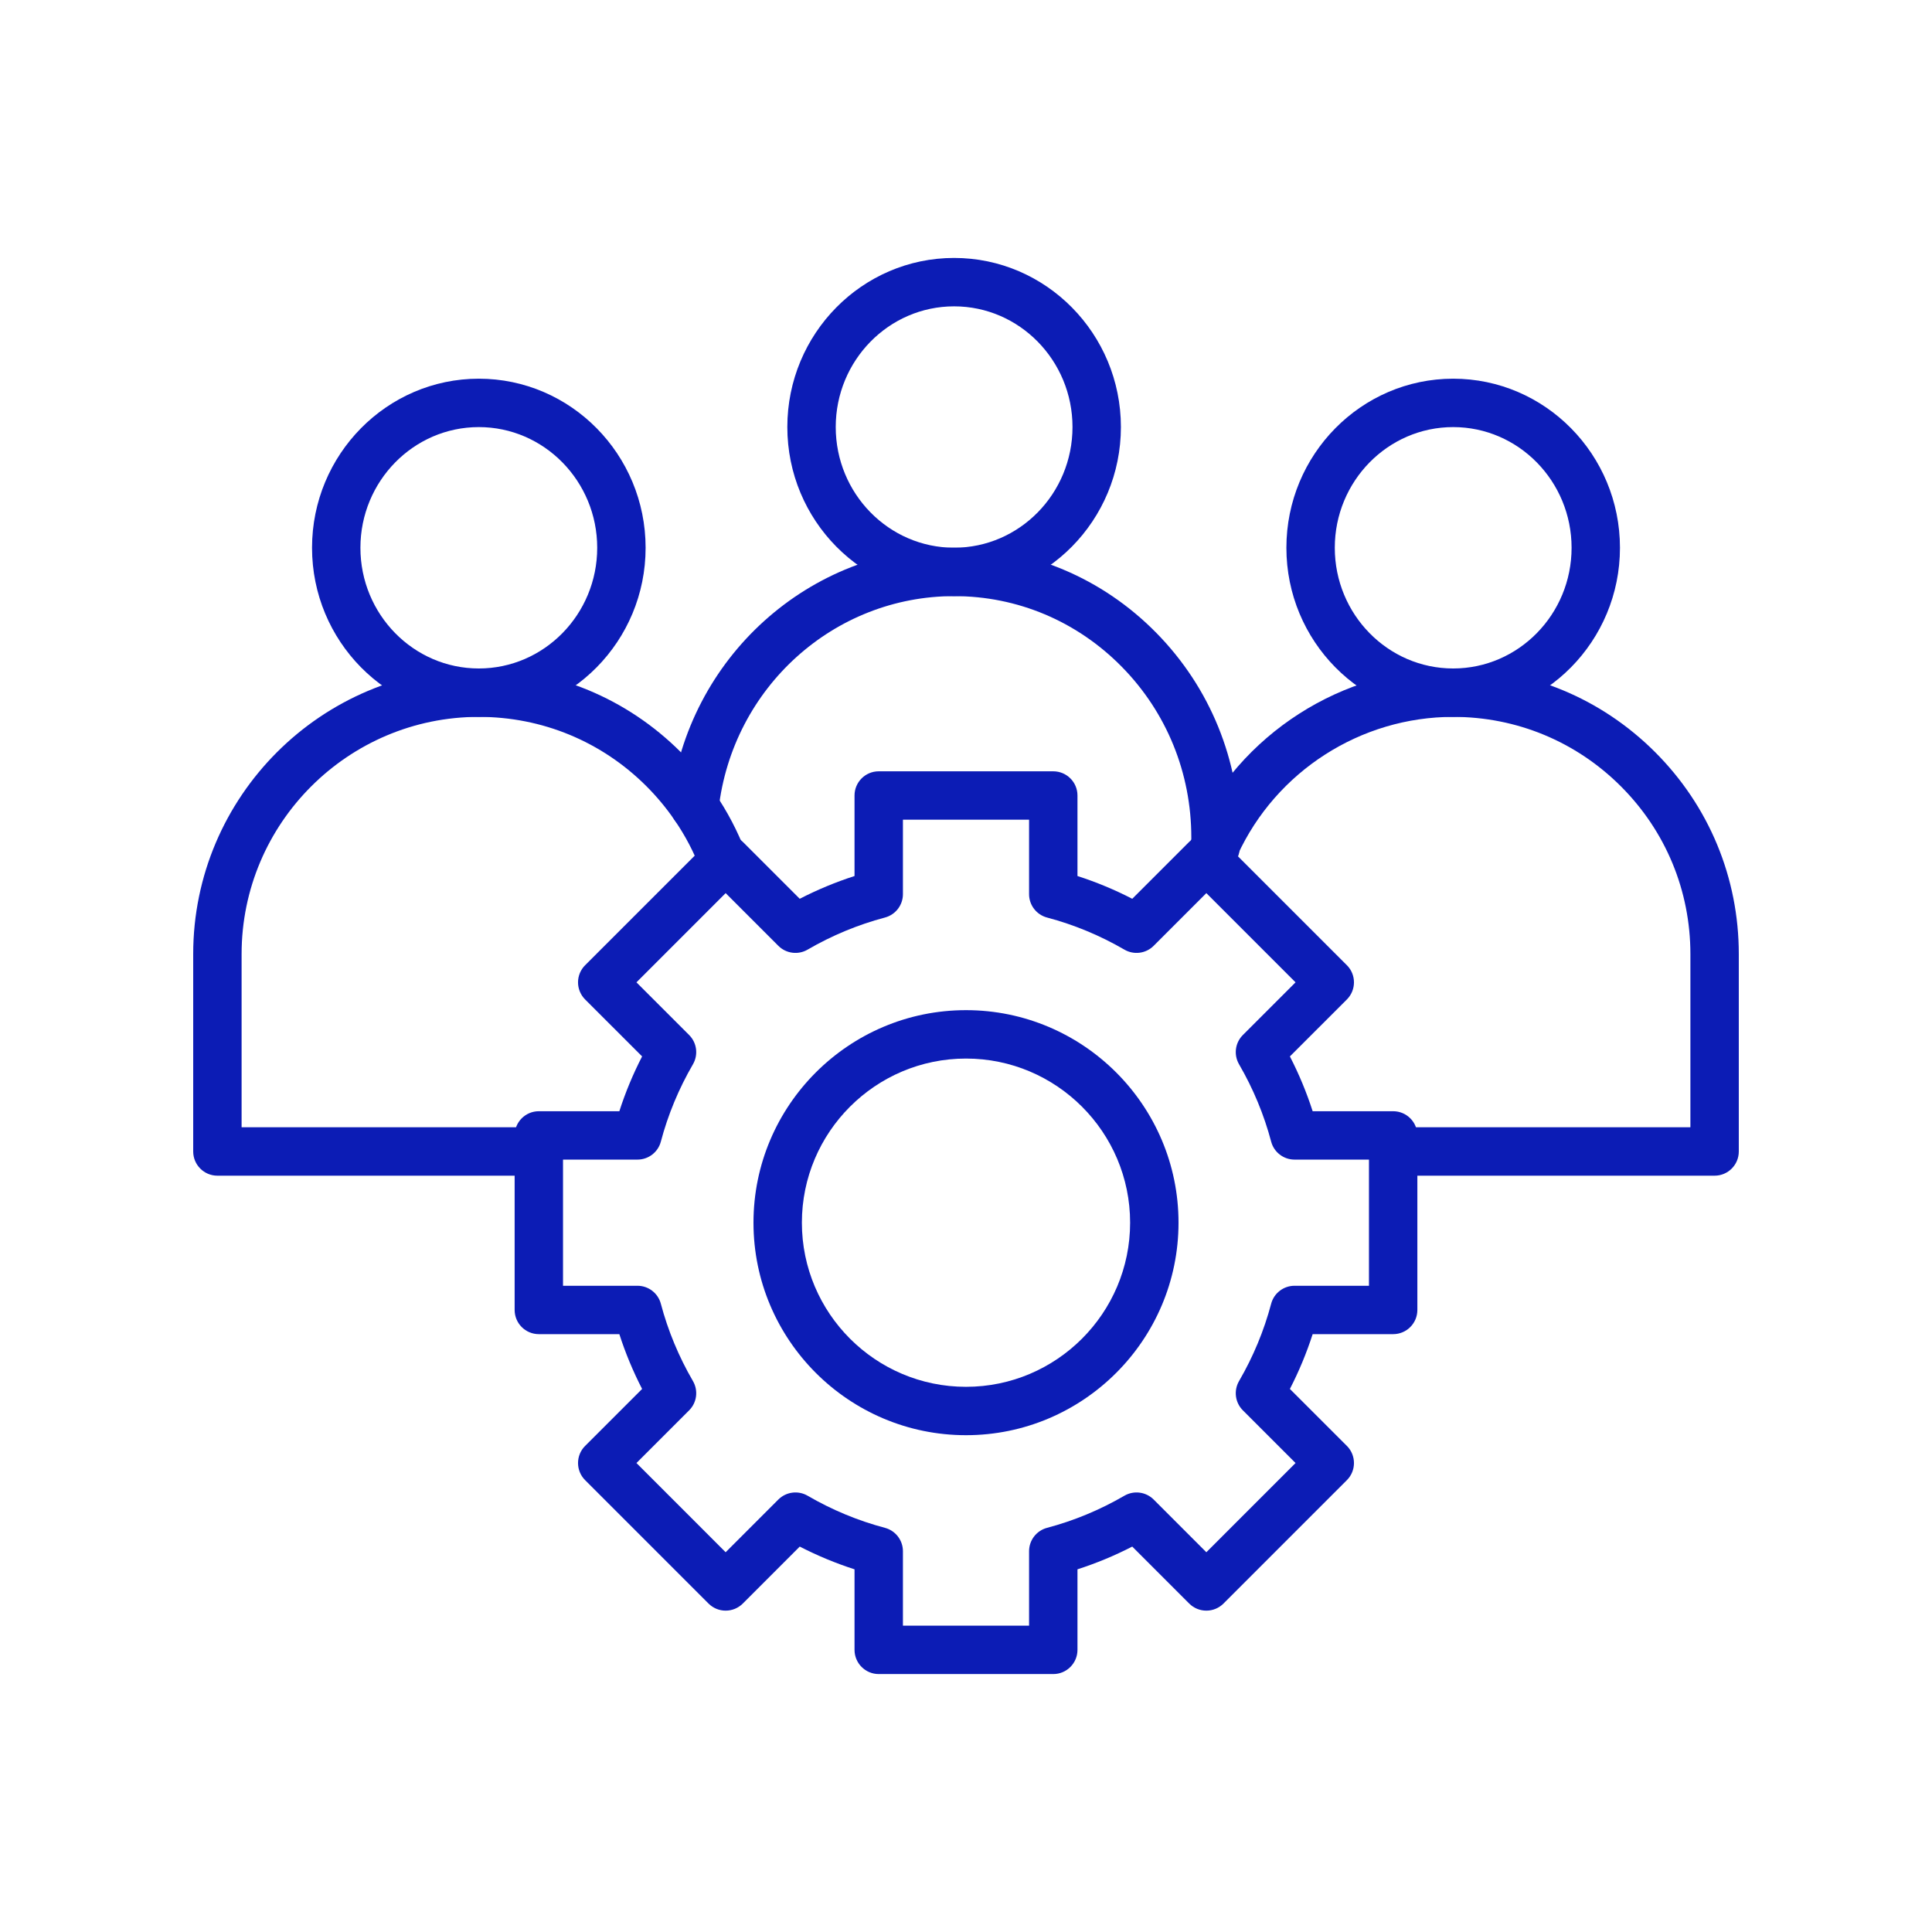 <svg xmlns="http://www.w3.org/2000/svg" xmlns:xlink="http://www.w3.org/1999/xlink" width="500" zoomAndPan="magnify" viewBox="0 0 375 375" height="500" preserveAspectRatio="xMidYMid meet" version="1.0"><defs><clipPath id="d2558333fc"><path d="M 37.5 129 L 146 129 L 146 229 L 37.5 229 Z M 37.5 129 " clip-rule="nonzero"/></clipPath><clipPath id="6338989811"><path d="M 152 50.062 L 218 50.062 L 218 116 L 152 116 Z M 152 50.062 " clip-rule="nonzero"/></clipPath><clipPath id="7ce34bc9b2"><path d="M 229 129 L 337.5 129 L 337.5 229 L 229 229 Z M 229 129 " clip-rule="nonzero"/></clipPath></defs><g clip-path="url(#d2558333fc)"><path fill="#0c1cb5" d="M 104.586 228.199 L 42.195 228.199 C 39.602 228.199 37.5 226.094 37.5 223.5 L 37.5 185.188 C 37.5 154.621 62.371 129.754 92.941 129.754 C 107.75 129.754 121.672 135.52 132.141 145.988 C 134.57 148.426 136.77 151.07 138.68 153.859 C 141.184 157.504 143.234 161.43 144.777 165.52 C 145.695 167.945 144.469 170.656 142.043 171.574 C 139.617 172.488 136.906 171.266 135.992 168.836 C 134.715 165.453 133.012 162.199 130.934 159.176 C 129.344 156.855 127.516 154.652 125.492 152.625 C 116.805 143.934 105.242 139.145 92.941 139.145 C 67.551 139.145 46.895 159.801 46.895 185.188 L 46.895 218.805 L 104.586 218.805 C 107.18 218.805 109.281 220.906 109.281 223.5 C 109.281 226.094 107.18 228.199 104.586 228.199 Z M 104.586 228.199 " fill-opacity="1" fill-rule="nonzero"/></g><path fill="#0c1cb5" d="M 92.938 139.145 C 75.09 139.145 60.566 124.422 60.566 106.324 C 60.566 88.227 75.09 73.504 92.938 73.504 C 110.789 73.504 125.312 88.227 125.312 106.324 C 125.312 124.418 110.789 139.145 92.938 139.145 Z M 92.938 82.898 C 80.266 82.898 69.957 93.406 69.957 106.324 C 69.957 119.242 80.266 129.75 92.938 129.75 C 105.609 129.75 115.918 119.242 115.918 106.324 C 115.918 93.406 105.609 82.898 92.938 82.898 Z M 92.938 82.898 " fill-opacity="1" fill-rule="nonzero"/><path fill="#0c1cb5" d="M 235.934 169.199 C 233.34 169.199 231.234 167.098 231.234 164.504 L 231.234 162.566 C 231.234 150.035 226.438 138.258 217.727 129.41 C 209.027 120.574 197.473 115.707 185.195 115.707 C 161.832 115.707 142.176 133.48 139.473 157.051 C 139.176 159.629 136.852 161.48 134.27 161.184 C 131.695 160.887 129.844 158.559 130.141 155.98 C 133.387 127.664 157.055 106.312 185.195 106.312 C 200.012 106.312 213.941 112.176 224.422 122.82 C 234.871 133.438 240.629 147.555 240.629 162.566 L 240.629 164.504 C 240.629 167.098 238.527 169.199 235.934 169.199 Z M 235.934 169.199 " fill-opacity="1" fill-rule="nonzero"/><g clip-path="url(#6338989811)"><path fill="#0c1cb5" d="M 185.191 115.707 C 167.344 115.707 152.82 100.984 152.82 82.887 C 152.82 64.789 167.344 50.066 185.191 50.066 C 203.043 50.066 217.566 64.793 217.566 82.887 C 217.566 100.984 203.043 115.707 185.191 115.707 Z M 185.191 59.461 C 172.523 59.461 162.215 69.969 162.215 82.887 C 162.215 95.805 172.523 106.312 185.191 106.312 C 197.863 106.312 208.172 95.805 208.172 82.887 C 208.172 69.969 197.863 59.461 185.191 59.461 Z M 185.191 59.461 " fill-opacity="1" fill-rule="nonzero"/></g><g clip-path="url(#7ce34bc9b2)"><path fill="#0c1cb5" d="M 332.805 228.199 L 270.414 228.199 C 267.82 228.199 265.719 226.094 265.719 223.5 C 265.719 220.906 267.82 218.805 270.414 218.805 L 328.105 218.805 L 328.105 185.188 C 328.105 172.891 323.316 161.328 314.617 152.629 C 305.922 143.934 294.359 139.145 282.059 139.145 C 264.117 139.145 247.688 149.684 240.199 165.988 C 239.738 166.996 239.352 167.922 239.016 168.824 C 238.105 171.254 235.402 172.488 232.973 171.578 C 230.543 170.672 229.309 167.965 230.215 165.535 C 230.633 164.422 231.105 163.289 231.664 162.074 C 240.68 142.438 260.461 129.754 282.059 129.754 C 296.867 129.754 310.789 135.52 321.258 145.988 C 331.734 156.461 337.5 170.383 337.5 185.188 L 337.5 223.5 C 337.5 226.094 335.398 228.199 332.805 228.199 Z M 332.805 228.199 " fill-opacity="1" fill-rule="nonzero"/></g><path fill="#0c1cb5" d="M 282.062 139.145 C 264.211 139.145 249.688 124.422 249.688 106.324 C 249.688 88.227 264.211 73.504 282.062 73.504 C 299.91 73.504 314.434 88.227 314.434 106.324 C 314.434 124.418 299.91 139.145 282.062 139.145 Z M 282.062 82.898 C 269.391 82.898 259.082 93.406 259.082 106.324 C 259.082 119.242 269.391 129.75 282.062 129.75 C 294.73 129.75 305.043 119.242 305.043 106.324 C 305.043 93.406 294.73 82.898 282.062 82.898 Z M 282.062 82.898 " fill-opacity="1" fill-rule="nonzero"/><path fill="#0c1cb5" d="M 204.441 324.934 L 170.562 324.934 C 167.969 324.934 165.863 322.828 165.863 320.234 L 165.863 304.605 C 162.215 303.43 158.656 301.953 155.23 300.191 L 144.172 311.25 C 143.289 312.133 142.094 312.625 140.848 312.625 C 139.602 312.625 138.41 312.133 137.527 311.25 L 113.57 287.293 C 111.738 285.461 111.738 282.484 113.57 280.652 L 124.633 269.594 C 122.867 266.164 121.391 262.609 120.215 258.957 L 104.586 258.957 C 101.992 258.957 99.891 256.855 99.891 254.262 L 99.891 220.383 C 99.891 217.789 101.992 215.688 104.586 215.688 L 120.215 215.688 C 121.391 212.035 122.867 208.48 124.633 205.051 L 113.57 193.992 C 112.691 193.109 112.195 191.918 112.195 190.672 C 112.195 189.426 112.691 188.23 113.57 187.352 L 137.527 163.395 C 139.363 161.559 142.336 161.559 144.168 163.395 L 155.23 174.453 C 158.656 172.688 162.215 171.211 165.863 170.035 L 165.863 154.406 C 165.863 151.812 167.965 149.711 170.559 149.711 L 204.438 149.711 C 207.031 149.711 209.137 151.812 209.137 154.406 L 209.137 170.035 C 212.785 171.211 216.344 172.688 219.77 174.453 L 230.828 163.395 C 232.664 161.559 235.637 161.559 237.473 163.395 L 261.43 187.352 C 263.262 189.184 263.262 192.156 261.43 193.992 L 250.367 205.051 C 252.133 208.48 253.609 212.035 254.785 215.688 L 270.414 215.688 C 273.008 215.688 275.109 217.789 275.109 220.383 L 275.109 254.262 C 275.109 256.855 273.008 258.957 270.414 258.957 L 254.785 258.957 C 253.609 262.609 252.133 266.164 250.367 269.594 L 261.43 280.652 C 263.262 282.484 263.262 285.461 261.43 287.293 L 237.473 311.25 C 236.59 312.133 235.398 312.625 234.152 312.625 C 232.906 312.625 231.711 312.133 230.828 311.25 L 219.77 300.191 C 216.344 301.953 212.785 303.43 209.137 304.605 L 209.137 320.234 C 209.137 322.828 207.031 324.934 204.441 324.934 Z M 175.258 315.539 L 199.742 315.539 L 199.742 301.09 C 199.742 298.961 201.176 297.098 203.234 296.551 C 208.469 295.164 213.52 293.066 218.242 290.32 C 220.086 289.25 222.418 289.555 223.926 291.059 L 234.152 301.289 L 251.465 283.973 L 241.238 273.746 C 239.73 272.238 239.43 269.906 240.5 268.062 C 243.246 263.34 245.344 258.289 246.73 253.059 C 247.273 251 249.137 249.566 251.27 249.566 L 265.715 249.566 L 265.715 225.078 L 251.27 225.078 C 249.137 225.078 247.273 223.645 246.73 221.586 C 245.344 216.355 243.246 211.305 240.5 206.578 C 239.43 204.734 239.73 202.402 241.238 200.898 L 251.465 190.672 L 234.152 173.355 L 223.926 183.582 C 222.418 185.09 220.086 185.395 218.242 184.32 C 213.516 181.574 208.469 179.48 203.234 178.094 C 201.176 177.547 199.742 175.684 199.742 173.551 L 199.742 159.105 L 175.258 159.105 L 175.258 173.551 C 175.258 175.684 173.824 177.547 171.762 178.094 C 166.531 179.48 161.484 181.574 156.758 184.32 C 154.914 185.395 152.582 185.09 151.074 183.582 L 140.848 173.355 L 123.535 190.672 L 133.762 200.898 C 135.27 202.402 135.57 204.734 134.5 206.578 C 131.754 211.305 129.656 216.352 128.27 221.586 C 127.727 223.645 125.859 225.078 123.73 225.078 L 109.281 225.078 L 109.281 249.566 L 123.73 249.566 C 125.859 249.566 127.727 251 128.27 253.059 C 129.656 258.289 131.754 263.34 134.5 268.062 C 135.57 269.906 135.27 272.238 133.762 273.746 L 123.535 283.973 L 140.848 301.289 L 151.074 291.059 C 152.582 289.555 154.914 289.25 156.758 290.32 C 161.484 293.07 166.531 295.164 171.766 296.551 C 173.824 297.098 175.258 298.961 175.258 301.09 Z M 175.258 315.539 " fill-opacity="1" fill-rule="nonzero"/><path fill="#0c1cb5" d="M 187.5 278.57 C 164.754 278.57 146.25 260.066 146.25 237.32 C 146.25 214.574 164.754 196.07 187.5 196.07 C 210.246 196.07 228.75 214.578 228.75 237.32 C 228.75 260.066 210.246 278.57 187.5 278.57 Z M 187.5 205.465 C 169.934 205.465 155.645 219.754 155.645 237.32 C 155.645 254.887 169.934 269.18 187.5 269.18 C 205.066 269.18 219.355 254.887 219.355 237.32 C 219.355 219.754 205.066 205.465 187.5 205.465 Z M 187.5 205.465 " fill-opacity="1" fill-rule="nonzero"/></svg>